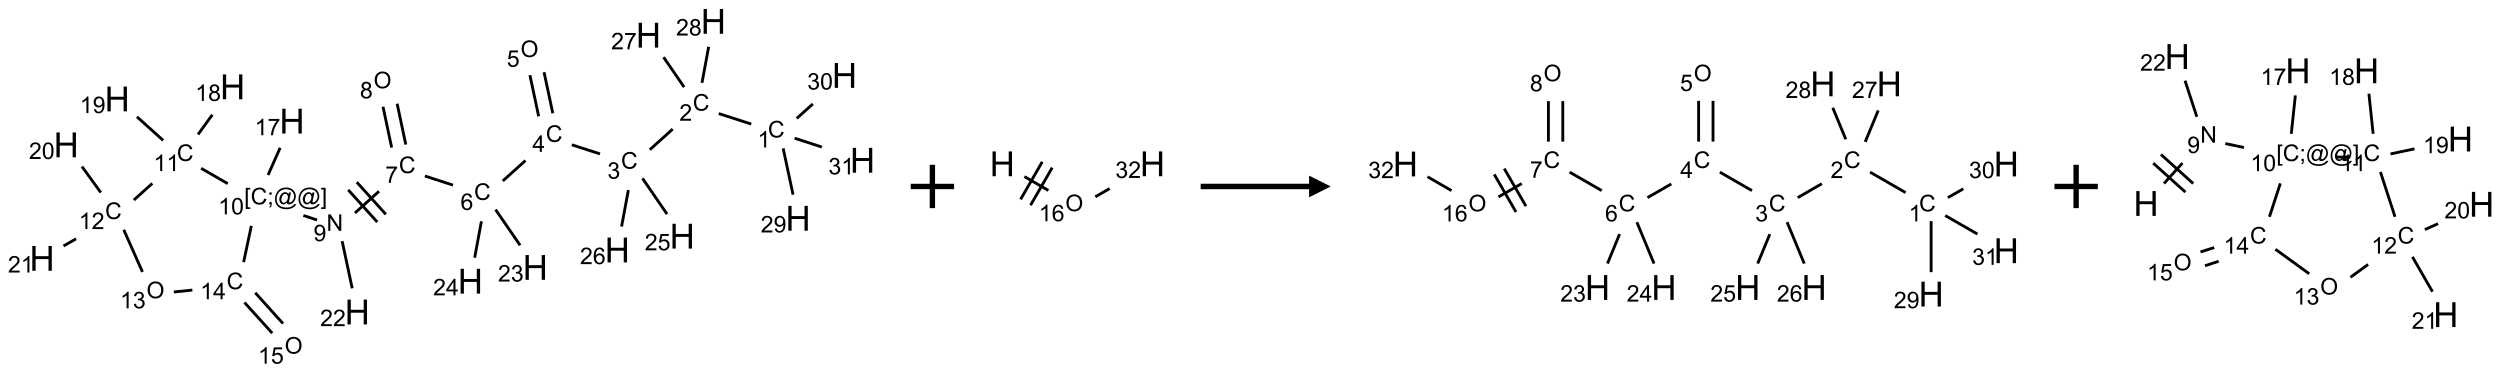 <?xml version="1.0" encoding="UTF-8"?>
<svg xmlns="http://www.w3.org/2000/svg" xmlns:xlink="http://www.w3.org/1999/xlink" width="1153" height="172" viewBox="0 0 1153 172">
<defs>
<g>
<g id="glyph-0-0">
<path d="M 1.332 0 L 1.332 -6.668 L 6.668 -6.668 L 6.668 0 Z M 1.5 -0.168 L 6.5 -0.168 L 6.5 -6.5 L 1.5 -6.5 Z M 1.5 -0.168 "/>
</g>
<g id="glyph-0-1">
<path d="M 6.27 -2.676 L 7.281 -2.422 C 7.07 -1.594 6.688 -0.961 6.137 -0.523 C 5.586 -0.086 4.914 0.129 4.121 0.129 C 3.297 0.129 2.629 -0.039 2.113 -0.371 C 1.598 -0.707 1.203 -1.191 0.934 -1.828 C 0.664 -2.465 0.531 -3.145 0.531 -3.875 C 0.531 -4.672 0.684 -5.363 0.988 -5.957 C 1.293 -6.547 1.723 -6.996 2.285 -7.305 C 2.844 -7.613 3.461 -7.766 4.137 -7.766 C 4.898 -7.766 5.543 -7.57 6.062 -7.184 C 6.582 -6.793 6.945 -6.246 7.152 -5.543 L 6.156 -5.309 C 5.98 -5.863 5.723 -6.266 5.387 -6.52 C 5.051 -6.773 4.625 -6.902 4.113 -6.902 C 3.527 -6.902 3.039 -6.762 2.645 -6.48 C 2.25 -6.199 1.973 -5.82 1.812 -5.348 C 1.652 -4.871 1.574 -4.383 1.574 -3.879 C 1.574 -3.23 1.668 -2.664 1.855 -2.18 C 2.047 -1.695 2.34 -1.332 2.738 -1.094 C 3.137 -0.855 3.57 -0.734 4.035 -0.734 C 4.602 -0.734 5.082 -0.898 5.473 -1.223 C 5.867 -1.551 6.133 -2.035 6.27 -2.676 Z M 6.27 -2.676 "/>
</g>
<g id="glyph-0-2">
<path d="M 3.973 0 L 3.035 0 L 3.035 -5.973 C 2.809 -5.758 2.516 -5.543 2.148 -5.328 C 1.781 -5.113 1.453 -4.953 1.16 -4.844 L 1.16 -5.75 C 1.684 -5.996 2.145 -6.297 2.535 -6.645 C 2.93 -6.996 3.207 -7.336 3.371 -7.668 L 3.973 -7.668 Z M 3.973 0 "/>
</g>
<g id="glyph-0-3">
<path d="M 5.371 -0.902 L 5.371 0 L 0.324 0 C 0.316 -0.227 0.352 -0.441 0.434 -0.652 C 0.562 -0.996 0.766 -1.332 1.051 -1.668 C 1.332 -2 1.742 -2.387 2.277 -2.824 C 3.105 -3.504 3.668 -4.043 3.957 -4.441 C 4.25 -4.84 4.395 -5.215 4.395 -5.566 C 4.395 -5.938 4.262 -6.254 3.996 -6.508 C 3.73 -6.762 3.387 -6.891 2.957 -6.891 C 2.508 -6.891 2.145 -6.754 1.875 -6.484 C 1.605 -6.215 1.469 -5.84 1.465 -5.359 L 0.5 -5.457 C 0.566 -6.176 0.812 -6.727 1.246 -7.102 C 1.676 -7.477 2.254 -7.668 2.98 -7.668 C 3.711 -7.668 4.293 -7.465 4.719 -7.059 C 5.145 -6.652 5.359 -6.148 5.359 -5.547 C 5.359 -5.242 5.297 -4.941 5.172 -4.645 C 5.047 -4.352 4.84 -4.039 4.551 -3.715 C 4.262 -3.387 3.777 -2.938 3.105 -2.371 C 2.543 -1.898 2.18 -1.578 2.02 -1.41 C 1.859 -1.242 1.73 -1.07 1.625 -0.902 Z M 5.371 -0.902 "/>
</g>
<g id="glyph-0-4">
<path d="M 0.449 -2.016 L 1.387 -2.141 C 1.492 -1.609 1.676 -1.227 1.934 -0.992 C 2.191 -0.758 2.508 -0.641 2.879 -0.641 C 3.32 -0.641 3.695 -0.793 3.996 -1.098 C 4.301 -1.402 4.453 -1.781 4.453 -2.234 C 4.453 -2.664 4.312 -3.02 4.031 -3.301 C 3.75 -3.578 3.391 -3.719 2.957 -3.719 C 2.781 -3.719 2.562 -3.684 2.297 -3.613 L 2.402 -4.438 C 2.465 -4.43 2.516 -4.426 2.551 -4.426 C 2.949 -4.426 3.312 -4.531 3.629 -4.738 C 3.949 -4.949 4.109 -5.27 4.109 -5.703 C 4.109 -6.047 3.992 -6.332 3.762 -6.559 C 3.527 -6.785 3.227 -6.895 2.859 -6.895 C 2.496 -6.895 2.191 -6.781 1.949 -6.551 C 1.707 -6.324 1.547 -5.98 1.48 -5.52 L 0.543 -5.688 C 0.656 -6.316 0.918 -6.805 1.324 -7.148 C 1.73 -7.492 2.234 -7.668 2.84 -7.668 C 3.254 -7.668 3.641 -7.578 3.988 -7.398 C 4.34 -7.219 4.609 -6.977 4.793 -6.668 C 4.98 -6.359 5.074 -6.031 5.074 -5.684 C 5.074 -5.352 4.984 -5.051 4.809 -4.781 C 4.629 -4.512 4.367 -4.297 4.02 -4.137 C 4.473 -4.031 4.824 -3.816 5.074 -3.488 C 5.324 -3.16 5.449 -2.75 5.449 -2.254 C 5.449 -1.59 5.203 -1.023 4.719 -0.559 C 4.234 -0.098 3.617 0.137 2.875 0.137 C 2.203 0.137 1.648 -0.062 1.207 -0.465 C 0.762 -0.863 0.512 -1.379 0.449 -2.016 Z M 0.449 -2.016 "/>
</g>
<g id="glyph-0-5">
<path d="M 3.449 0 L 3.449 -1.828 L 0.137 -1.828 L 0.137 -2.688 L 3.621 -7.637 L 4.387 -7.637 L 4.387 -2.688 L 5.418 -2.688 L 5.418 -1.828 L 4.387 -1.828 L 4.387 0 Z M 3.449 -2.688 L 3.449 -6.129 L 1.059 -2.688 Z M 3.449 -2.688 "/>
</g>
<g id="glyph-0-6">
<path d="M 0.516 -3.719 C 0.516 -4.984 0.855 -5.977 1.535 -6.695 C 2.215 -7.414 3.094 -7.77 4.172 -7.77 C 4.875 -7.77 5.512 -7.602 6.078 -7.266 C 6.645 -6.93 7.074 -6.461 7.371 -5.855 C 7.668 -5.254 7.816 -4.57 7.816 -3.809 C 7.816 -3.035 7.66 -2.34 7.348 -1.73 C 7.035 -1.117 6.594 -0.656 6.02 -0.34 C 5.449 -0.027 4.828 0.129 4.168 0.129 C 3.449 0.129 2.805 -0.043 2.238 -0.391 C 1.672 -0.738 1.246 -1.211 0.953 -1.812 C 0.66 -2.414 0.516 -3.047 0.516 -3.719 Z M 1.559 -3.703 C 1.559 -2.781 1.805 -2.059 2.301 -1.527 C 2.793 -1 3.414 -0.734 4.16 -0.734 C 4.922 -0.734 5.547 -1 6.039 -1.535 C 6.531 -2.07 6.777 -2.828 6.777 -3.812 C 6.777 -4.434 6.672 -4.977 6.461 -5.441 C 6.25 -5.902 5.945 -6.262 5.539 -6.52 C 5.133 -6.773 4.68 -6.902 4.176 -6.902 C 3.461 -6.902 2.848 -6.656 2.332 -6.164 C 1.816 -5.672 1.559 -4.852 1.559 -3.703 Z M 1.559 -3.703 "/>
</g>
<g id="glyph-0-7">
<path d="M 0.441 -2 L 1.426 -2.082 C 1.5 -1.605 1.668 -1.242 1.934 -1.004 C 2.199 -0.762 2.52 -0.641 2.895 -0.641 C 3.348 -0.641 3.73 -0.812 4.043 -1.152 C 4.355 -1.492 4.512 -1.941 4.512 -2.504 C 4.512 -3.039 4.359 -3.461 4.059 -3.77 C 3.758 -4.078 3.367 -4.234 2.879 -4.234 C 2.578 -4.234 2.305 -4.164 2.062 -4.027 C 1.82 -3.891 1.629 -3.715 1.488 -3.496 L 0.609 -3.609 L 1.348 -7.531 L 5.145 -7.531 L 5.145 -6.637 L 2.098 -6.637 L 1.688 -4.582 C 2.145 -4.902 2.625 -5.062 3.129 -5.062 C 3.797 -5.062 4.359 -4.832 4.816 -4.371 C 5.277 -3.91 5.504 -3.312 5.504 -2.59 C 5.504 -1.898 5.305 -1.301 4.902 -0.797 C 4.41 -0.18 3.742 0.129 2.895 0.129 C 2.199 0.129 1.633 -0.062 1.195 -0.453 C 0.758 -0.844 0.504 -1.359 0.441 -2 Z M 0.441 -2 "/>
</g>
<g id="glyph-0-8">
<path d="M 5.309 -5.766 L 4.375 -5.691 C 4.293 -6.059 4.172 -6.328 4.02 -6.496 C 3.766 -6.762 3.453 -6.895 3.082 -6.895 C 2.785 -6.895 2.523 -6.812 2.297 -6.645 C 2 -6.43 1.77 -6.117 1.598 -5.703 C 1.43 -5.289 1.34 -4.703 1.332 -3.938 C 1.559 -4.281 1.836 -4.535 2.16 -4.703 C 2.488 -4.871 2.828 -4.953 3.188 -4.953 C 3.812 -4.953 4.344 -4.723 4.785 -4.262 C 5.223 -3.801 5.441 -3.207 5.441 -2.48 C 5.441 -2 5.34 -1.555 5.133 -1.145 C 4.926 -0.73 4.641 -0.418 4.281 -0.199 C 3.922 0.02 3.512 0.129 3.051 0.129 C 2.27 0.129 1.633 -0.156 1.141 -0.73 C 0.648 -1.305 0.402 -2.254 0.402 -3.574 C 0.402 -5.051 0.672 -6.121 1.219 -6.793 C 1.695 -7.375 2.336 -7.668 3.141 -7.668 C 3.742 -7.668 4.234 -7.5 4.617 -7.16 C 5 -6.824 5.23 -6.359 5.309 -5.766 Z M 1.48 -2.473 C 1.48 -2.152 1.547 -1.844 1.684 -1.547 C 1.82 -1.25 2.016 -1.027 2.262 -0.871 C 2.508 -0.719 2.766 -0.641 3.035 -0.641 C 3.434 -0.641 3.773 -0.801 4.059 -1.121 C 4.344 -1.441 4.484 -1.875 4.484 -2.422 C 4.484 -2.949 4.344 -3.367 4.062 -3.668 C 3.781 -3.973 3.426 -4.125 3 -4.125 C 2.578 -4.125 2.219 -3.973 1.922 -3.668 C 1.625 -3.363 1.48 -2.969 1.48 -2.473 Z M 1.48 -2.473 "/>
</g>
<g id="glyph-0-9">
<path d="M 0.504 -6.637 L 0.504 -7.535 L 5.449 -7.535 L 5.449 -6.809 C 4.961 -6.289 4.48 -5.602 4.004 -4.746 C 3.527 -3.887 3.156 -3.004 2.895 -2.098 C 2.707 -1.461 2.59 -0.762 2.535 0 L 1.574 0 C 1.582 -0.602 1.703 -1.328 1.926 -2.176 C 2.152 -3.027 2.477 -3.848 2.898 -4.637 C 3.32 -5.426 3.77 -6.094 4.246 -6.637 Z M 0.504 -6.637 "/>
</g>
<g id="glyph-0-10">
<path d="M 1.887 -4.141 C 1.496 -4.281 1.207 -4.484 1.02 -4.75 C 0.832 -5.016 0.738 -5.328 0.738 -5.699 C 0.738 -6.254 0.938 -6.719 1.34 -7.098 C 1.738 -7.477 2.27 -7.668 2.934 -7.668 C 3.598 -7.668 4.137 -7.473 4.543 -7.086 C 4.949 -6.699 5.152 -6.227 5.152 -5.672 C 5.152 -5.316 5.059 -5.008 4.871 -4.746 C 4.688 -4.484 4.406 -4.281 4.027 -4.141 C 4.496 -3.988 4.852 -3.742 5.098 -3.402 C 5.34 -3.062 5.465 -2.656 5.465 -2.184 C 5.465 -1.531 5.234 -0.98 4.77 -0.535 C 4.309 -0.09 3.703 0.129 2.949 0.129 C 2.195 0.129 1.586 -0.094 1.125 -0.539 C 0.664 -0.984 0.434 -1.543 0.434 -2.207 C 0.434 -2.703 0.559 -3.121 0.809 -3.457 C 1.062 -3.793 1.422 -4.02 1.887 -4.141 Z M 1.699 -5.73 C 1.699 -5.367 1.812 -5.074 2.047 -4.844 C 2.281 -4.613 2.582 -4.5 2.953 -4.5 C 3.312 -4.5 3.609 -4.613 3.84 -4.84 C 4.07 -5.066 4.188 -5.348 4.188 -5.676 C 4.188 -6.02 4.07 -6.309 3.832 -6.543 C 3.594 -6.777 3.297 -6.895 2.941 -6.895 C 2.586 -6.895 2.289 -6.781 2.051 -6.551 C 1.816 -6.324 1.699 -6.047 1.699 -5.73 Z M 1.395 -2.203 C 1.395 -1.938 1.461 -1.676 1.586 -1.426 C 1.711 -1.176 1.902 -0.984 2.152 -0.848 C 2.402 -0.711 2.672 -0.641 2.957 -0.641 C 3.406 -0.641 3.777 -0.785 4.066 -1.074 C 4.359 -1.363 4.504 -1.727 4.504 -2.172 C 4.504 -2.625 4.355 -2.996 4.055 -3.293 C 3.754 -3.586 3.379 -3.734 2.926 -3.734 C 2.484 -3.734 2.121 -3.59 1.832 -3.297 C 1.543 -3.004 1.395 -2.641 1.395 -2.203 Z M 1.395 -2.203 "/>
</g>
<g id="glyph-0-11">
<path d="M 0.812 0 L 0.812 -7.637 L 1.848 -7.637 L 5.859 -1.641 L 5.859 -7.637 L 6.828 -7.637 L 6.828 0 L 5.793 0 L 1.781 -6 L 1.781 0 Z M 0.812 0 "/>
</g>
<g id="glyph-0-12">
<path d="M 0.582 -1.766 L 1.484 -1.848 C 1.562 -1.426 1.707 -1.117 1.922 -0.926 C 2.137 -0.734 2.414 -0.641 2.75 -0.641 C 3.039 -0.641 3.289 -0.707 3.508 -0.84 C 3.727 -0.973 3.902 -1.148 4.043 -1.367 C 4.18 -1.586 4.297 -1.887 4.391 -2.262 C 4.484 -2.637 4.531 -3.016 4.531 -3.406 C 4.531 -3.449 4.531 -3.512 4.527 -3.594 C 4.34 -3.297 4.082 -3.055 3.758 -2.867 C 3.434 -2.68 3.082 -2.59 2.703 -2.59 C 2.07 -2.59 1.535 -2.816 1.098 -3.277 C 0.66 -3.734 0.441 -4.34 0.441 -5.09 C 0.441 -5.863 0.672 -6.484 1.129 -6.957 C 1.586 -7.43 2.156 -7.668 2.844 -7.668 C 3.34 -7.668 3.793 -7.531 4.207 -7.266 C 4.617 -7 4.93 -6.617 5.145 -6.121 C 5.355 -5.629 5.465 -4.91 5.465 -3.973 C 5.465 -2.996 5.359 -2.223 5.145 -1.645 C 4.934 -1.066 4.617 -0.625 4.199 -0.324 C 3.781 -0.02 3.293 0.129 2.73 0.129 C 2.133 0.129 1.645 -0.035 1.266 -0.367 C 0.887 -0.699 0.66 -1.164 0.582 -1.766 Z M 4.422 -5.137 C 4.422 -5.676 4.277 -6.102 3.992 -6.418 C 3.707 -6.734 3.359 -6.891 2.957 -6.891 C 2.543 -6.891 2.18 -6.719 1.871 -6.379 C 1.562 -6.039 1.406 -5.598 1.406 -5.059 C 1.406 -4.57 1.555 -4.176 1.848 -3.871 C 2.141 -3.566 2.5 -3.418 2.934 -3.418 C 3.367 -3.418 3.723 -3.57 4.004 -3.871 C 4.281 -4.176 4.422 -4.598 4.422 -5.137 Z M 4.422 -5.137 "/>
</g>
<g id="glyph-0-13">
<path d="M 0.723 2.121 L 0.723 -7.637 L 2.793 -7.637 L 2.793 -6.859 L 1.66 -6.859 L 1.66 1.344 L 2.793 1.344 L 2.793 2.121 Z M 0.723 2.121 "/>
</g>
<g id="glyph-0-14">
<path d="M 0.949 -4.465 L 0.949 -5.531 L 2.016 -5.531 L 2.016 -4.465 Z M 0.949 0 L 0.949 -1.066 L 2.016 -1.066 L 2.016 0 C 2.016 0.391 1.945 0.711 1.809 0.949 C 1.668 1.191 1.449 1.379 1.145 1.512 L 0.887 1.109 C 1.082 1.023 1.23 0.895 1.324 0.727 C 1.418 0.559 1.469 0.316 1.48 0 Z M 0.949 0 "/>
</g>
<g id="glyph-0-15">
<path d="M 6.047 -0.848 C 5.82 -0.59 5.57 -0.379 5.289 -0.223 C 5.008 -0.062 4.73 0.016 4.449 0.016 C 4.141 0.016 3.84 -0.074 3.547 -0.254 C 3.254 -0.434 3.02 -0.715 2.836 -1.09 C 2.652 -1.465 2.562 -1.875 2.562 -2.324 C 2.562 -2.875 2.703 -3.43 2.988 -3.98 C 3.27 -4.535 3.621 -4.953 4.043 -5.23 C 4.461 -5.508 4.871 -5.645 5.266 -5.645 C 5.566 -5.645 5.855 -5.566 6.129 -5.41 C 6.402 -5.25 6.641 -5.012 6.84 -4.688 L 7.016 -5.496 L 7.949 -5.496 L 7.199 -2 C 7.094 -1.516 7.043 -1.246 7.043 -1.191 C 7.043 -1.098 7.078 -1.02 7.148 -0.949 C 7.219 -0.883 7.305 -0.848 7.406 -0.848 C 7.59 -0.848 7.832 -0.953 8.129 -1.168 C 8.527 -1.445 8.84 -1.816 9.07 -2.285 C 9.301 -2.75 9.418 -3.234 9.418 -3.73 C 9.418 -4.309 9.27 -4.852 8.973 -5.355 C 8.676 -5.859 8.23 -6.262 7.645 -6.562 C 7.055 -6.863 6.406 -7.016 5.691 -7.016 C 4.879 -7.016 4.137 -6.824 3.465 -6.445 C 2.793 -6.066 2.273 -5.52 1.902 -4.809 C 1.535 -4.098 1.348 -3.34 1.348 -2.527 C 1.348 -1.676 1.535 -0.941 1.902 -0.328 C 2.273 0.285 2.809 0.742 3.508 1.035 C 4.207 1.328 4.984 1.473 5.832 1.473 C 6.742 1.473 7.504 1.32 8.121 1.016 C 8.734 0.711 9.195 0.34 9.5 -0.098 L 10.441 -0.098 C 10.266 0.266 9.961 0.637 9.531 1.016 C 9.102 1.395 8.59 1.695 7.996 1.914 C 7.402 2.133 6.688 2.246 5.848 2.246 C 5.078 2.246 4.367 2.145 3.715 1.949 C 3.066 1.75 2.512 1.453 2.051 1.055 C 1.594 0.656 1.25 0.199 1.016 -0.316 C 0.723 -0.973 0.578 -1.684 0.578 -2.441 C 0.578 -3.289 0.75 -4.098 1.098 -4.863 C 1.523 -5.805 2.125 -6.527 2.902 -7.027 C 3.684 -7.527 4.629 -7.777 5.738 -7.777 C 6.602 -7.777 7.375 -7.602 8.059 -7.246 C 8.746 -6.895 9.285 -6.371 9.684 -5.672 C 10.02 -5.07 10.188 -4.418 10.188 -3.715 C 10.188 -2.707 9.832 -1.812 9.125 -1.031 C 8.492 -0.328 7.801 0.02 7.051 0.02 C 6.812 0.02 6.617 -0.016 6.473 -0.09 C 6.324 -0.16 6.215 -0.266 6.145 -0.402 C 6.102 -0.488 6.066 -0.637 6.047 -0.848 Z M 3.527 -2.262 C 3.527 -1.785 3.641 -1.414 3.863 -1.152 C 4.09 -0.887 4.348 -0.754 4.641 -0.754 C 4.836 -0.754 5.039 -0.812 5.254 -0.93 C 5.469 -1.047 5.676 -1.219 5.871 -1.449 C 6.066 -1.676 6.23 -1.969 6.355 -2.32 C 6.48 -2.672 6.543 -3.027 6.543 -3.379 C 6.543 -3.852 6.426 -4.219 6.191 -4.48 C 5.957 -4.738 5.672 -4.871 5.332 -4.871 C 5.109 -4.871 4.902 -4.812 4.707 -4.699 C 4.512 -4.586 4.32 -4.406 4.137 -4.156 C 3.953 -3.906 3.805 -3.602 3.691 -3.246 C 3.582 -2.887 3.527 -2.559 3.527 -2.262 Z M 3.527 -2.262 "/>
</g>
<g id="glyph-0-16">
<path d="M 2.27 2.121 L 0.203 2.121 L 0.203 1.344 L 1.332 1.344 L 1.332 -6.859 L 0.203 -6.859 L 0.203 -7.637 L 2.27 -7.637 Z M 2.27 2.121 "/>
</g>
<g id="glyph-0-17">
<path d="M 0.441 -3.766 C 0.441 -4.668 0.535 -5.395 0.723 -5.945 C 0.906 -6.496 1.184 -6.922 1.551 -7.219 C 1.918 -7.516 2.375 -7.668 2.934 -7.668 C 3.344 -7.668 3.703 -7.586 4.012 -7.418 C 4.32 -7.254 4.574 -7.016 4.777 -6.707 C 4.977 -6.395 5.137 -6.016 5.25 -5.57 C 5.363 -5.125 5.422 -4.523 5.422 -3.766 C 5.422 -2.871 5.328 -2.148 5.145 -1.598 C 4.961 -1.047 4.688 -0.621 4.32 -0.32 C 3.953 -0.02 3.492 0.129 2.934 0.129 C 2.195 0.129 1.617 -0.133 1.199 -0.66 C 0.695 -1.297 0.441 -2.332 0.441 -3.766 Z M 1.406 -3.766 C 1.406 -2.512 1.555 -1.68 1.848 -1.262 C 2.141 -0.848 2.5 -0.641 2.934 -0.641 C 3.363 -0.641 3.727 -0.848 4.02 -1.266 C 4.312 -1.684 4.457 -2.516 4.457 -3.766 C 4.457 -5.023 4.312 -5.859 4.02 -6.27 C 3.727 -6.684 3.359 -6.891 2.922 -6.891 C 2.492 -6.891 2.148 -6.707 1.891 -6.344 C 1.566 -5.879 1.406 -5.02 1.406 -3.766 Z M 1.406 -3.766 "/>
</g>
<g id="glyph-1-0">
<path d="M 2 0 L 2 -10 L 10 -10 L 10 0 Z M 2.25 -0.25 L 9.75 -0.25 L 9.75 -9.75 L 2.25 -9.75 Z M 2.25 -0.25 "/>
</g>
<g id="glyph-1-1">
<path d="M 1.281 0 L 1.281 -11.453 L 2.797 -11.453 L 2.797 -6.75 L 8.75 -6.75 L 8.75 -11.453 L 10.266 -11.453 L 10.266 0 L 8.75 0 L 8.75 -5.398 L 2.797 -5.398 L 2.797 0 Z M 1.281 0 "/>
</g>
</g>
</defs>
<path fill="none" stroke-width="0.033" stroke-linecap="butt" stroke-linejoin="miter" stroke="rgb(0%, 0%, 0%)" stroke-opacity="1" stroke-miterlimit="10" d="M 8.177 1.184 L 7.802 1.063 " transform="matrix(40, 0, 0, 40, 19.397, 9.861)"/>
<path fill="none" stroke-width="0.033" stroke-linecap="butt" stroke-linejoin="miter" stroke="rgb(0%, 0%, 0%)" stroke-opacity="1" stroke-miterlimit="10" d="M 7.271 1.242 L 7.007 1.48 " transform="matrix(40, 0, 0, 40, 19.397, 9.861)"/>
<path fill="none" stroke-width="0.033" stroke-linecap="butt" stroke-linejoin="miter" stroke="rgb(0%, 0%, 0%)" stroke-opacity="1" stroke-miterlimit="10" d="M 6.433 1.528 L 6.108 1.423 " transform="matrix(40, 0, 0, 40, 19.397, 9.861)"/>
<path fill="none" stroke-width="0.033" stroke-linecap="butt" stroke-linejoin="miter" stroke="rgb(0%, 0%, 0%)" stroke-opacity="1" stroke-miterlimit="10" d="M 5.889 1.06 L 5.788 0.586 " transform="matrix(40, 0, 0, 40, 19.397, 9.861)"/>
<path fill="none" stroke-width="0.033" stroke-linecap="butt" stroke-linejoin="miter" stroke="rgb(0%, 0%, 0%)" stroke-opacity="1" stroke-miterlimit="10" d="M 5.726 1.095 L 5.625 0.62 " transform="matrix(40, 0, 0, 40, 19.397, 9.861)"/>
<path fill="none" stroke-width="0.033" stroke-linecap="butt" stroke-linejoin="miter" stroke="rgb(0%, 0%, 0%)" stroke-opacity="1" stroke-miterlimit="10" d="M 5.574 1.604 L 5.312 1.84 " transform="matrix(40, 0, 0, 40, 19.397, 9.861)"/>
<path fill="none" stroke-width="0.033" stroke-linecap="butt" stroke-linejoin="miter" stroke="rgb(0%, 0%, 0%)" stroke-opacity="1" stroke-miterlimit="10" d="M 4.738 1.888 L 4.414 1.783 " transform="matrix(40, 0, 0, 40, 19.397, 9.861)"/>
<path fill="none" stroke-width="0.033" stroke-linecap="butt" stroke-linejoin="miter" stroke="rgb(0%, 0%, 0%)" stroke-opacity="1" stroke-miterlimit="10" d="M 4.194 1.42 L 4.094 0.949 " transform="matrix(40, 0, 0, 40, 19.397, 9.861)"/>
<path fill="none" stroke-width="0.033" stroke-linecap="butt" stroke-linejoin="miter" stroke="rgb(0%, 0%, 0%)" stroke-opacity="1" stroke-miterlimit="10" d="M 4.031 1.455 L 3.931 0.984 " transform="matrix(40, 0, 0, 40, 19.397, 9.861)"/>
<path fill="none" stroke-width="0.033" stroke-linecap="butt" stroke-linejoin="miter" stroke="rgb(0%, 0%, 0%)" stroke-opacity="1" stroke-miterlimit="10" d="M 3.885 1.959 L 3.608 2.209 " transform="matrix(40, 0, 0, 40, 19.397, 9.861)"/>
<path fill="none" stroke-width="0.033" stroke-linecap="butt" stroke-linejoin="miter" stroke="rgb(0%, 0%, 0%)" stroke-opacity="1" stroke-miterlimit="10" d="M 3.53 1.943 L 3.865 2.314 " transform="matrix(40, 0, 0, 40, 19.397, 9.861)"/>
<path fill="none" stroke-width="0.033" stroke-linecap="butt" stroke-linejoin="miter" stroke="rgb(0%, 0%, 0%)" stroke-opacity="1" stroke-miterlimit="10" d="M 3.629 1.854 L 3.964 2.225 " transform="matrix(40, 0, 0, 40, 19.397, 9.861)"/>
<path fill="none" stroke-width="0.033" stroke-linecap="butt" stroke-linejoin="miter" stroke="rgb(0%, 0%, 0%)" stroke-opacity="1" stroke-miterlimit="10" d="M 3.171 2.29 L 3.013 2.238 " transform="matrix(40, 0, 0, 40, 19.397, 9.861)"/>
<path fill="none" stroke-width="0.033" stroke-linecap="butt" stroke-linejoin="miter" stroke="rgb(0%, 0%, 0%)" stroke-opacity="1" stroke-miterlimit="10" d="M 2.606 1.771 L 2.745 1.458 " transform="matrix(40, 0, 0, 40, 19.397, 9.861)"/>
<path fill="none" stroke-width="0.033" stroke-linecap="butt" stroke-linejoin="miter" stroke="rgb(0%, 0%, 0%)" stroke-opacity="1" stroke-miterlimit="10" d="M 2.141 1.871 L 1.834 1.694 " transform="matrix(40, 0, 0, 40, 19.397, 9.861)"/>
<path fill="none" stroke-width="0.033" stroke-linecap="butt" stroke-linejoin="miter" stroke="rgb(0%, 0%, 0%)" stroke-opacity="1" stroke-miterlimit="10" d="M 1.798 1.304 L 1.963 1.077 " transform="matrix(40, 0, 0, 40, 19.397, 9.861)"/>
<path fill="none" stroke-width="0.033" stroke-linecap="butt" stroke-linejoin="miter" stroke="rgb(0%, 0%, 0%)" stroke-opacity="1" stroke-miterlimit="10" d="M 1.396 1.372 L 1.094 1.1 " transform="matrix(40, 0, 0, 40, 19.397, 9.861)"/>
<path fill="none" stroke-width="0.033" stroke-linecap="butt" stroke-linejoin="miter" stroke="rgb(0%, 0%, 0%)" stroke-opacity="1" stroke-miterlimit="10" d="M 1.271 1.868 L 1.058 2.06 " transform="matrix(40, 0, 0, 40, 19.397, 9.861)"/>
<path fill="none" stroke-width="0.033" stroke-linecap="butt" stroke-linejoin="miter" stroke="rgb(0%, 0%, 0%)" stroke-opacity="1" stroke-miterlimit="10" d="M 0.677 1.973 L 0.46 1.674 " transform="matrix(40, 0, 0, 40, 19.397, 9.861)"/>
<path fill="none" stroke-width="0.033" stroke-linecap="butt" stroke-linejoin="miter" stroke="rgb(0%, 0%, 0%)" stroke-opacity="1" stroke-miterlimit="10" d="M 0.392 2.507 L 0.247 2.59 " transform="matrix(40, 0, 0, 40, 19.397, 9.861)"/>
<path fill="none" stroke-width="0.033" stroke-linecap="butt" stroke-linejoin="miter" stroke="rgb(0%, 0%, 0%)" stroke-opacity="1" stroke-miterlimit="10" d="M 0.942 2.403 L 1.158 2.889 " transform="matrix(40, 0, 0, 40, 19.397, 9.861)"/>
<path fill="none" stroke-width="0.033" stroke-linecap="butt" stroke-linejoin="miter" stroke="rgb(0%, 0%, 0%)" stroke-opacity="1" stroke-miterlimit="10" d="M 1.519 3.12 L 1.733 3.098 " transform="matrix(40, 0, 0, 40, 19.397, 9.861)"/>
<path fill="none" stroke-width="0.033" stroke-linecap="butt" stroke-linejoin="miter" stroke="rgb(0%, 0%, 0%)" stroke-opacity="1" stroke-miterlimit="10" d="M 2.324 2.776 L 2.413 2.358 " transform="matrix(40, 0, 0, 40, 19.397, 9.861)"/>
<path fill="none" stroke-width="0.033" stroke-linecap="butt" stroke-linejoin="miter" stroke="rgb(0%, 0%, 0%)" stroke-opacity="1" stroke-miterlimit="10" d="M 2.334 3.241 L 2.654 3.595 " transform="matrix(40, 0, 0, 40, 19.397, 9.861)"/>
<path fill="none" stroke-width="0.033" stroke-linecap="butt" stroke-linejoin="miter" stroke="rgb(0%, 0%, 0%)" stroke-opacity="1" stroke-miterlimit="10" d="M 2.458 3.129 L 2.778 3.484 " transform="matrix(40, 0, 0, 40, 19.397, 9.861)"/>
<path fill="none" stroke-width="0.033" stroke-linecap="butt" stroke-linejoin="miter" stroke="rgb(0%, 0%, 0%)" stroke-opacity="1" stroke-miterlimit="10" d="M 3.46 2.534 L 3.576 3.078 " transform="matrix(40, 0, 0, 40, 19.397, 9.861)"/>
<path fill="none" stroke-width="0.033" stroke-linecap="butt" stroke-linejoin="miter" stroke="rgb(0%, 0%, 0%)" stroke-opacity="1" stroke-miterlimit="10" d="M 5.229 2.17 L 5.512 2.582 " transform="matrix(40, 0, 0, 40, 19.397, 9.861)"/>
<path fill="none" stroke-width="0.033" stroke-linecap="butt" stroke-linejoin="miter" stroke="rgb(0%, 0%, 0%)" stroke-opacity="1" stroke-miterlimit="10" d="M 5.066 2.305 L 4.988 2.725 " transform="matrix(40, 0, 0, 40, 19.397, 9.861)"/>
<path fill="none" stroke-width="0.033" stroke-linecap="butt" stroke-linejoin="miter" stroke="rgb(0%, 0%, 0%)" stroke-opacity="1" stroke-miterlimit="10" d="M 6.923 1.81 L 7.206 2.222 " transform="matrix(40, 0, 0, 40, 19.397, 9.861)"/>
<path fill="none" stroke-width="0.033" stroke-linecap="butt" stroke-linejoin="miter" stroke="rgb(0%, 0%, 0%)" stroke-opacity="1" stroke-miterlimit="10" d="M 6.76 1.945 L 6.682 2.365 " transform="matrix(40, 0, 0, 40, 19.397, 9.861)"/>
<path fill="none" stroke-width="0.033" stroke-linecap="butt" stroke-linejoin="miter" stroke="rgb(0%, 0%, 0%)" stroke-opacity="1" stroke-miterlimit="10" d="M 7.403 0.758 L 7.166 0.413 " transform="matrix(40, 0, 0, 40, 19.397, 9.861)"/>
<path fill="none" stroke-width="0.033" stroke-linecap="butt" stroke-linejoin="miter" stroke="rgb(0%, 0%, 0%)" stroke-opacity="1" stroke-miterlimit="10" d="M 7.609 0.708 L 7.686 0.293 " transform="matrix(40, 0, 0, 40, 19.397, 9.861)"/>
<path fill="none" stroke-width="0.033" stroke-linecap="butt" stroke-linejoin="miter" stroke="rgb(0%, 0%, 0%)" stroke-opacity="1" stroke-miterlimit="10" d="M 8.545 1.464 L 8.659 1.998 " transform="matrix(40, 0, 0, 40, 19.397, 9.861)"/>
<path fill="none" stroke-width="0.033" stroke-linecap="butt" stroke-linejoin="miter" stroke="rgb(0%, 0%, 0%)" stroke-opacity="1" stroke-miterlimit="10" d="M 8.701 1.119 L 8.887 0.952 " transform="matrix(40, 0, 0, 40, 19.397, 9.861)"/>
<path fill="none" stroke-width="0.033" stroke-linecap="butt" stroke-linejoin="miter" stroke="rgb(0%, 0%, 0%)" stroke-opacity="1" stroke-miterlimit="10" d="M 8.677 1.347 L 8.991 1.449 " transform="matrix(40, 0, 0, 40, 19.397, 9.861)"/>
<g fill="rgb(0%, 0%, 0%)" fill-opacity="1">
<use xlink:href="#glyph-0-1" x="354.156" y="63.398"/>
</g>
<g fill="rgb(0%, 0%, 0%)" fill-opacity="1">
<use xlink:href="#glyph-0-2" x="349.379" y="68.031"/>
</g>
<g fill="rgb(0%, 0%, 0%)" fill-opacity="1">
<use xlink:href="#glyph-0-1" x="319.492" y="51.035"/>
</g>
<g fill="rgb(0%, 0%, 0%)" fill-opacity="1">
<use xlink:href="#glyph-0-3" x="313.32" y="55.672"/>
</g>
<g fill="rgb(0%, 0%, 0%)" fill-opacity="1">
<use xlink:href="#glyph-0-1" x="286.391" y="77.801"/>
</g>
<g fill="rgb(0%, 0%, 0%)" fill-opacity="1">
<use xlink:href="#glyph-0-4" x="280.141" y="82.438"/>
</g>
<g fill="rgb(0%, 0%, 0%)" fill-opacity="1">
<use xlink:href="#glyph-0-1" x="251.723" y="65.441"/>
</g>
<g fill="rgb(0%, 0%, 0%)" fill-opacity="1">
<use xlink:href="#glyph-0-5" x="245.504" y="70.047"/>
</g>
<g fill="rgb(0%, 0%, 0%)" fill-opacity="1">
<use xlink:href="#glyph-0-6" x="240.047" y="26.32"/>
</g>
<g fill="rgb(0%, 0%, 0%)" fill-opacity="1">
<use xlink:href="#glyph-0-7" x="233.723" y="30.816"/>
</g>
<g fill="rgb(0%, 0%, 0%)" fill-opacity="1">
<use xlink:href="#glyph-0-1" x="218.621" y="92.207"/>
</g>
<g fill="rgb(0%, 0%, 0%)" fill-opacity="1">
<use xlink:href="#glyph-0-8" x="212.375" y="96.844"/>
</g>
<g fill="rgb(0%, 0%, 0%)" fill-opacity="1">
<use xlink:href="#glyph-0-1" x="183.953" y="79.844"/>
</g>
<g fill="rgb(0%, 0%, 0%)" fill-opacity="1">
<use xlink:href="#glyph-0-9" x="177.703" y="84.352"/>
</g>
<g fill="rgb(0%, 0%, 0%)" fill-opacity="1">
<use xlink:href="#glyph-0-6" x="172.277" y="40.723"/>
</g>
<g fill="rgb(0%, 0%, 0%)" fill-opacity="1">
<use xlink:href="#glyph-0-10" x="165.996" y="45.355"/>
</g>
<g fill="rgb(0%, 0%, 0%)" fill-opacity="1">
<use xlink:href="#glyph-0-11" x="150.574" y="106.477"/>
</g>
<g fill="rgb(0%, 0%, 0%)" fill-opacity="1">
<use xlink:href="#glyph-0-12" x="144.586" y="111.246"/>
</g>
<g fill="rgb(0%, 0%, 0%)" fill-opacity="1">
<use xlink:href="#glyph-0-13" x="112.617" y="94.258"/>
<use xlink:href="#glyph-0-1" x="115.581" y="94.258"/>
<use xlink:href="#glyph-0-14" x="123.284" y="94.258"/>
<use xlink:href="#glyph-0-15" x="126.247" y="94.258"/>
<use xlink:href="#glyph-0-15" x="137.076" y="94.258"/>
<use xlink:href="#glyph-0-16" x="147.904" y="94.258"/>
</g>
<g fill="rgb(0%, 0%, 0%)" fill-opacity="1">
<use xlink:href="#glyph-0-2" x="100.652" y="98.887"/>
<use xlink:href="#glyph-0-17" x="106.585" y="98.887"/>
</g>
<g fill="rgb(0%, 0%, 0%)" fill-opacity="1">
<use xlink:href="#glyph-1-1" x="128.902" y="61.59"/>
</g>
<g fill="rgb(0%, 0%, 0%)" fill-opacity="1">
<use xlink:href="#glyph-0-2" x="117.465" y="62.383"/>
<use xlink:href="#glyph-0-9" x="123.397" y="62.383"/>
</g>
<g fill="rgb(0%, 0%, 0%)" fill-opacity="1">
<use xlink:href="#glyph-0-1" x="81.547" y="74.25"/>
</g>
<g fill="rgb(0%, 0%, 0%)" fill-opacity="1">
<use xlink:href="#glyph-0-2" x="70.836" y="78.887"/>
<use xlink:href="#glyph-0-2" x="76.768" y="78.887"/>
</g>
<g fill="rgb(0%, 0%, 0%)" fill-opacity="1">
<use xlink:href="#glyph-1-1" x="101.504" y="45.773"/>
</g>
<g fill="rgb(0%, 0%, 0%)" fill-opacity="1">
<use xlink:href="#glyph-0-2" x="90.051" y="46.562"/>
<use xlink:href="#glyph-0-10" x="95.983" y="46.562"/>
</g>
<g fill="rgb(0%, 0%, 0%)" fill-opacity="1">
<use xlink:href="#glyph-1-1" x="48.266" y="51.367"/>
</g>
<g fill="rgb(0%, 0%, 0%)" fill-opacity="1">
<use xlink:href="#glyph-0-2" x="36.816" y="52.16"/>
<use xlink:href="#glyph-0-12" x="42.749" y="52.16"/>
</g>
<g fill="rgb(0%, 0%, 0%)" fill-opacity="1">
<use xlink:href="#glyph-0-1" x="48.445" y="101.016"/>
</g>
<g fill="rgb(0%, 0%, 0%)" fill-opacity="1">
<use xlink:href="#glyph-0-2" x="36.34" y="105.652"/>
<use xlink:href="#glyph-0-3" x="42.272" y="105.652"/>
</g>
<g fill="rgb(0%, 0%, 0%)" fill-opacity="1">
<use xlink:href="#glyph-1-1" x="24.754" y="72.539"/>
</g>
<g fill="rgb(0%, 0%, 0%)" fill-opacity="1">
<use xlink:href="#glyph-0-3" x="13.348" y="73.328"/>
<use xlink:href="#glyph-0-17" x="19.28" y="73.328"/>
</g>
<g fill="rgb(0%, 0%, 0%)" fill-opacity="1">
<use xlink:href="#glyph-1-1" x="13.625" y="124.898"/>
</g>
<g fill="rgb(0%, 0%, 0%)" fill-opacity="1">
<use xlink:href="#glyph-0-3" x="3.664" y="125.691"/>
<use xlink:href="#glyph-0-2" x="9.596" y="125.691"/>
</g>
<g fill="rgb(0%, 0%, 0%)" fill-opacity="1">
<use xlink:href="#glyph-0-6" x="67.555" y="137.562"/>
</g>
<g fill="rgb(0%, 0%, 0%)" fill-opacity="1">
<use xlink:href="#glyph-0-2" x="55.352" y="142.191"/>
<use xlink:href="#glyph-0-4" x="61.284" y="142.191"/>
</g>
<g fill="rgb(0%, 0%, 0%)" fill-opacity="1">
<use xlink:href="#glyph-0-1" x="104.496" y="133.375"/>
</g>
<g fill="rgb(0%, 0%, 0%)" fill-opacity="1">
<use xlink:href="#glyph-0-2" x="92.34" y="138.012"/>
<use xlink:href="#glyph-0-5" x="98.272" y="138.012"/>
</g>
<g fill="rgb(0%, 0%, 0%)" fill-opacity="1">
<use xlink:href="#glyph-0-6" x="131.277" y="163.105"/>
</g>
<g fill="rgb(0%, 0%, 0%)" fill-opacity="1">
<use xlink:href="#glyph-0-2" x="119.02" y="167.738"/>
<use xlink:href="#glyph-0-7" x="124.952" y="167.738"/>
</g>
<g fill="rgb(0%, 0%, 0%)" fill-opacity="1">
<use xlink:href="#glyph-1-1" x="158.992" y="149.621"/>
</g>
<g fill="rgb(0%, 0%, 0%)" fill-opacity="1">
<use xlink:href="#glyph-0-3" x="147.637" y="150.41"/>
<use xlink:href="#glyph-0-3" x="153.569" y="150.41"/>
</g>
<g fill="rgb(0%, 0%, 0%)" fill-opacity="1">
<use xlink:href="#glyph-1-1" x="241.098" y="129.055"/>
</g>
<g fill="rgb(0%, 0%, 0%)" fill-opacity="1">
<use xlink:href="#glyph-0-3" x="229.668" y="129.848"/>
<use xlink:href="#glyph-0-4" x="235.6" y="129.848"/>
</g>
<g fill="rgb(0%, 0%, 0%)" fill-opacity="1">
<use xlink:href="#glyph-1-1" x="211.152" y="135.418"/>
</g>
<g fill="rgb(0%, 0%, 0%)" fill-opacity="1">
<use xlink:href="#glyph-0-3" x="199.75" y="136.211"/>
<use xlink:href="#glyph-0-5" x="205.682" y="136.211"/>
</g>
<g fill="rgb(0%, 0%, 0%)" fill-opacity="1">
<use xlink:href="#glyph-1-1" x="308.867" y="114.648"/>
</g>
<g fill="rgb(0%, 0%, 0%)" fill-opacity="1">
<use xlink:href="#glyph-0-3" x="297.375" y="115.441"/>
<use xlink:href="#glyph-0-7" x="303.307" y="115.441"/>
</g>
<g fill="rgb(0%, 0%, 0%)" fill-opacity="1">
<use xlink:href="#glyph-1-1" x="278.922" y="121.016"/>
</g>
<g fill="rgb(0%, 0%, 0%)" fill-opacity="1">
<use xlink:href="#glyph-0-3" x="267.492" y="121.809"/>
<use xlink:href="#glyph-0-8" x="273.424" y="121.809"/>
</g>
<g fill="rgb(0%, 0%, 0%)" fill-opacity="1">
<use xlink:href="#glyph-1-1" x="293.281" y="21.953"/>
</g>
<g fill="rgb(0%, 0%, 0%)" fill-opacity="1">
<use xlink:href="#glyph-0-3" x="281.848" y="22.746"/>
<use xlink:href="#glyph-0-9" x="287.78" y="22.746"/>
</g>
<g fill="rgb(0%, 0%, 0%)" fill-opacity="1">
<use xlink:href="#glyph-1-1" x="323.227" y="15.59"/>
</g>
<g fill="rgb(0%, 0%, 0%)" fill-opacity="1">
<use xlink:href="#glyph-0-3" x="311.777" y="16.383"/>
<use xlink:href="#glyph-0-10" x="317.71" y="16.383"/>
</g>
<g fill="rgb(0%, 0%, 0%)" fill-opacity="1">
<use xlink:href="#glyph-1-1" x="362.293" y="106.406"/>
</g>
<g fill="rgb(0%, 0%, 0%)" fill-opacity="1">
<use xlink:href="#glyph-0-3" x="350.848" y="107.199"/>
<use xlink:href="#glyph-0-12" x="356.78" y="107.199"/>
</g>
<g fill="rgb(0%, 0%, 0%)" fill-opacity="1">
<use xlink:href="#glyph-1-1" x="383.703" y="40.516"/>
</g>
<g fill="rgb(0%, 0%, 0%)" fill-opacity="1">
<use xlink:href="#glyph-0-4" x="372.297" y="41.309"/>
<use xlink:href="#glyph-0-17" x="378.229" y="41.309"/>
</g>
<g fill="rgb(0%, 0%, 0%)" fill-opacity="1">
<use xlink:href="#glyph-1-1" x="392.02" y="79.641"/>
</g>
<g fill="rgb(0%, 0%, 0%)" fill-opacity="1">
<use xlink:href="#glyph-0-4" x="382.062" y="80.434"/>
<use xlink:href="#glyph-0-2" x="387.995" y="80.434"/>
</g>
<path fill="none" stroke-width="0.062" stroke-linecap="butt" stroke-linejoin="miter" stroke="rgb(0%, 0%, 0%)" stroke-opacity="1" stroke-miterlimit="10" d="M -0 0 L 0.5 0 M 0.25 -0.25 L 0.25 0.25 " transform="matrix(40, 0, 0, 40, 420.018, 86)"/>
<path fill="none" stroke-width="0.033" stroke-linecap="butt" stroke-linejoin="miter" stroke="rgb(0%, 0%, 0%)" stroke-opacity="1" stroke-miterlimit="10" d="M 0.255 0.147 L 0.532 0.307 " transform="matrix(40, 0, 0, 40, 462.244, 75.559)"/>
<path fill="none" stroke-width="0.033" stroke-linecap="butt" stroke-linejoin="miter" stroke="rgb(0%, 0%, 0%)" stroke-opacity="1" stroke-miterlimit="10" d="M 0.326 0.477 L 0.576 0.044 " transform="matrix(40, 0, 0, 40, 462.244, 75.559)"/>
<path fill="none" stroke-width="0.033" stroke-linecap="butt" stroke-linejoin="miter" stroke="rgb(0%, 0%, 0%)" stroke-opacity="1" stroke-miterlimit="10" d="M 0.211 0.41 L 0.461 -0.023 " transform="matrix(40, 0, 0, 40, 462.244, 75.559)"/>
<path fill="none" stroke-width="0.033" stroke-linecap="butt" stroke-linejoin="miter" stroke="rgb(0%, 0%, 0%)" stroke-opacity="1" stroke-miterlimit="10" d="M 1.073 0.38 L 1.238 0.285 " transform="matrix(40, 0, 0, 40, 462.244, 75.559)"/>
<g fill="rgb(0%, 0%, 0%)" fill-opacity="1">
<use xlink:href="#glyph-1-1" x="456.473" y="81.285"/>
</g>
<g fill="rgb(0%, 0%, 0%)" fill-opacity="1">
<use xlink:href="#glyph-0-6" x="491.309" y="97.406"/>
</g>
<g fill="rgb(0%, 0%, 0%)" fill-opacity="1">
<use xlink:href="#glyph-0-2" x="479.113" y="102.039"/>
<use xlink:href="#glyph-0-8" x="485.046" y="102.039"/>
</g>
<g fill="rgb(0%, 0%, 0%)" fill-opacity="1">
<use xlink:href="#glyph-1-1" x="525.754" y="81.285"/>
</g>
<g fill="rgb(0%, 0%, 0%)" fill-opacity="1">
<use xlink:href="#glyph-0-4" x="514.398" y="82.078"/>
<use xlink:href="#glyph-0-3" x="520.331" y="82.078"/>
</g>
<path fill-rule="nonzero" fill="rgb(0%, 0%, 0%)" fill-opacity="1" d="M 553.75 87.25 L 603.75 87.25 L 603.75 91 L 613.75 86 L 603.75 81 L 603.75 84.75 L 553.75 84.75 "/>
<path fill="none" stroke-width="0.033" stroke-linecap="butt" stroke-linejoin="miter" stroke="rgb(0%, 0%, 0%)" stroke-opacity="1" stroke-miterlimit="10" d="M 5.768 1.33 L 5.358 1.094 " transform="matrix(40, 0, 0, 40, 648.162, 35.637)"/>
<path fill="none" stroke-width="0.033" stroke-linecap="butt" stroke-linejoin="miter" stroke="rgb(0%, 0%, 0%)" stroke-opacity="1" stroke-miterlimit="10" d="M 4.802 1.227 L 4.523 1.388 " transform="matrix(40, 0, 0, 40, 648.162, 35.637)"/>
<path fill="none" stroke-width="0.033" stroke-linecap="butt" stroke-linejoin="miter" stroke="rgb(0%, 0%, 0%)" stroke-opacity="1" stroke-miterlimit="10" d="M 3.996 1.307 L 3.626 1.094 " transform="matrix(40, 0, 0, 40, 648.162, 35.637)"/>
<path fill="none" stroke-width="0.033" stroke-linecap="butt" stroke-linejoin="miter" stroke="rgb(0%, 0%, 0%)" stroke-opacity="1" stroke-miterlimit="10" d="M 3.547 0.742 L 3.547 0.272 " transform="matrix(40, 0, 0, 40, 648.162, 35.637)"/>
<path fill="none" stroke-width="0.033" stroke-linecap="butt" stroke-linejoin="miter" stroke="rgb(0%, 0%, 0%)" stroke-opacity="1" stroke-miterlimit="10" d="M 3.381 0.742 L 3.381 0.272 " transform="matrix(40, 0, 0, 40, 648.162, 35.637)"/>
<path fill="none" stroke-width="0.033" stroke-linecap="butt" stroke-linejoin="miter" stroke="rgb(0%, 0%, 0%)" stroke-opacity="1" stroke-miterlimit="10" d="M 3.066 1.23 L 2.791 1.388 " transform="matrix(40, 0, 0, 40, 648.162, 35.637)"/>
<path fill="none" stroke-width="0.033" stroke-linecap="butt" stroke-linejoin="miter" stroke="rgb(0%, 0%, 0%)" stroke-opacity="1" stroke-miterlimit="10" d="M 2.264 1.307 L 1.894 1.094 " transform="matrix(40, 0, 0, 40, 648.162, 35.637)"/>
<path fill="none" stroke-width="0.033" stroke-linecap="butt" stroke-linejoin="miter" stroke="rgb(0%, 0%, 0%)" stroke-opacity="1" stroke-miterlimit="10" d="M 1.815 0.742 L 1.815 0.275 " transform="matrix(40, 0, 0, 40, 648.162, 35.637)"/>
<path fill="none" stroke-width="0.033" stroke-linecap="butt" stroke-linejoin="miter" stroke="rgb(0%, 0%, 0%)" stroke-opacity="1" stroke-miterlimit="10" d="M 1.649 0.742 L 1.649 0.275 " transform="matrix(40, 0, 0, 40, 648.162, 35.637)"/>
<path fill="none" stroke-width="0.033" stroke-linecap="butt" stroke-linejoin="miter" stroke="rgb(0%, 0%, 0%)" stroke-opacity="1" stroke-miterlimit="10" d="M 1.342 1.225 L 1.073 1.38 " transform="matrix(40, 0, 0, 40, 648.162, 35.637)"/>
<path fill="none" stroke-width="0.033" stroke-linecap="butt" stroke-linejoin="miter" stroke="rgb(0%, 0%, 0%)" stroke-opacity="1" stroke-miterlimit="10" d="M 1.025 1.12 L 1.275 1.553 " transform="matrix(40, 0, 0, 40, 648.162, 35.637)"/>
<path fill="none" stroke-width="0.033" stroke-linecap="butt" stroke-linejoin="miter" stroke="rgb(0%, 0%, 0%)" stroke-opacity="1" stroke-miterlimit="10" d="M 1.14 1.053 L 1.39 1.486 " transform="matrix(40, 0, 0, 40, 648.162, 35.637)"/>
<path fill="none" stroke-width="0.033" stroke-linecap="butt" stroke-linejoin="miter" stroke="rgb(0%, 0%, 0%)" stroke-opacity="1" stroke-miterlimit="10" d="M 0.532 1.307 L 0.255 1.147 " transform="matrix(40, 0, 0, 40, 648.162, 35.637)"/>
<path fill="none" stroke-width="0.033" stroke-linecap="butt" stroke-linejoin="miter" stroke="rgb(0%, 0%, 0%)" stroke-opacity="1" stroke-miterlimit="10" d="M 2.47 1.808 L 2.33 2.148 " transform="matrix(40, 0, 0, 40, 648.162, 35.637)"/>
<path fill="none" stroke-width="0.033" stroke-linecap="butt" stroke-linejoin="miter" stroke="rgb(0%, 0%, 0%)" stroke-opacity="1" stroke-miterlimit="10" d="M 2.669 1.671 L 2.867 2.148 " transform="matrix(40, 0, 0, 40, 648.162, 35.637)"/>
<path fill="none" stroke-width="0.033" stroke-linecap="butt" stroke-linejoin="miter" stroke="rgb(0%, 0%, 0%)" stroke-opacity="1" stroke-miterlimit="10" d="M 4.202 1.809 L 4.062 2.148 " transform="matrix(40, 0, 0, 40, 648.162, 35.637)"/>
<path fill="none" stroke-width="0.033" stroke-linecap="butt" stroke-linejoin="miter" stroke="rgb(0%, 0%, 0%)" stroke-opacity="1" stroke-miterlimit="10" d="M 4.401 1.671 L 4.599 2.148 " transform="matrix(40, 0, 0, 40, 648.162, 35.637)"/>
<path fill="none" stroke-width="0.033" stroke-linecap="butt" stroke-linejoin="miter" stroke="rgb(0%, 0%, 0%)" stroke-opacity="1" stroke-miterlimit="10" d="M 5.302 0.745 L 5.452 0.382 " transform="matrix(40, 0, 0, 40, 648.162, 35.637)"/>
<path fill="none" stroke-width="0.033" stroke-linecap="butt" stroke-linejoin="miter" stroke="rgb(0%, 0%, 0%)" stroke-opacity="1" stroke-miterlimit="10" d="M 5.078 0.715 L 4.928 0.352 " transform="matrix(40, 0, 0, 40, 648.162, 35.637)"/>
<path fill="none" stroke-width="0.033" stroke-linecap="butt" stroke-linejoin="miter" stroke="rgb(0%, 0%, 0%)" stroke-opacity="1" stroke-miterlimit="10" d="M 6.062 1.659 L 6.062 2.247 " transform="matrix(40, 0, 0, 40, 648.162, 35.637)"/>
<path fill="none" stroke-width="0.033" stroke-linecap="butt" stroke-linejoin="miter" stroke="rgb(0%, 0%, 0%)" stroke-opacity="1" stroke-miterlimit="10" d="M 6.255 1.388 L 6.433 1.286 " transform="matrix(40, 0, 0, 40, 648.162, 35.637)"/>
<path fill="none" stroke-width="0.033" stroke-linecap="butt" stroke-linejoin="miter" stroke="rgb(0%, 0%, 0%)" stroke-opacity="1" stroke-miterlimit="10" d="M 6.224 1.594 L 6.596 1.808 " transform="matrix(40, 0, 0, 40, 648.162, 35.637)"/>
<g fill="rgb(0%, 0%, 0%)" fill-opacity="1">
<use xlink:href="#glyph-0-1" x="885.055" y="97.48"/>
</g>
<g fill="rgb(0%, 0%, 0%)" fill-opacity="1">
<use xlink:href="#glyph-0-2" x="880.277" y="102.117"/>
</g>
<g fill="rgb(0%, 0%, 0%)" fill-opacity="1">
<use xlink:href="#glyph-0-1" x="850.414" y="77.48"/>
</g>
<g fill="rgb(0%, 0%, 0%)" fill-opacity="1">
<use xlink:href="#glyph-0-3" x="844.242" y="82.117"/>
</g>
<g fill="rgb(0%, 0%, 0%)" fill-opacity="1">
<use xlink:href="#glyph-0-1" x="815.773" y="97.48"/>
</g>
<g fill="rgb(0%, 0%, 0%)" fill-opacity="1">
<use xlink:href="#glyph-0-4" x="809.523" y="102.117"/>
</g>
<g fill="rgb(0%, 0%, 0%)" fill-opacity="1">
<use xlink:href="#glyph-0-1" x="781.133" y="77.48"/>
</g>
<g fill="rgb(0%, 0%, 0%)" fill-opacity="1">
<use xlink:href="#glyph-0-5" x="774.914" y="82.086"/>
</g>
<g fill="rgb(0%, 0%, 0%)" fill-opacity="1">
<use xlink:href="#glyph-0-6" x="781.148" y="37.484"/>
</g>
<g fill="rgb(0%, 0%, 0%)" fill-opacity="1">
<use xlink:href="#glyph-0-7" x="774.824" y="41.984"/>
</g>
<g fill="rgb(0%, 0%, 0%)" fill-opacity="1">
<use xlink:href="#glyph-0-1" x="746.492" y="97.48"/>
</g>
<g fill="rgb(0%, 0%, 0%)" fill-opacity="1">
<use xlink:href="#glyph-0-8" x="740.246" y="102.117"/>
</g>
<g fill="rgb(0%, 0%, 0%)" fill-opacity="1">
<use xlink:href="#glyph-0-1" x="711.852" y="77.48"/>
</g>
<g fill="rgb(0%, 0%, 0%)" fill-opacity="1">
<use xlink:href="#glyph-0-9" x="705.598" y="81.988"/>
</g>
<g fill="rgb(0%, 0%, 0%)" fill-opacity="1">
<use xlink:href="#glyph-0-6" x="711.867" y="37.484"/>
</g>
<g fill="rgb(0%, 0%, 0%)" fill-opacity="1">
<use xlink:href="#glyph-0-10" x="705.586" y="42.117"/>
</g>
<g fill="rgb(0%, 0%, 0%)" fill-opacity="1">
<use xlink:href="#glyph-0-6" x="677.227" y="97.484"/>
</g>
<g fill="rgb(0%, 0%, 0%)" fill-opacity="1">
<use xlink:href="#glyph-0-2" x="665.031" y="102.117"/>
<use xlink:href="#glyph-0-8" x="670.964" y="102.117"/>
</g>
<g fill="rgb(0%, 0%, 0%)" fill-opacity="1">
<use xlink:href="#glyph-1-1" x="642.391" y="81.363"/>
</g>
<g fill="rgb(0%, 0%, 0%)" fill-opacity="1">
<use xlink:href="#glyph-0-4" x="631.035" y="82.156"/>
<use xlink:href="#glyph-0-3" x="636.967" y="82.156"/>
</g>
<g fill="rgb(0%, 0%, 0%)" fill-opacity="1">
<use xlink:href="#glyph-1-1" x="731.004" y="138.32"/>
</g>
<g fill="rgb(0%, 0%, 0%)" fill-opacity="1">
<use xlink:href="#glyph-0-3" x="719.574" y="139.113"/>
<use xlink:href="#glyph-0-4" x="725.507" y="139.113"/>
</g>
<g fill="rgb(0%, 0%, 0%)" fill-opacity="1">
<use xlink:href="#glyph-1-1" x="761.621" y="138.32"/>
</g>
<g fill="rgb(0%, 0%, 0%)" fill-opacity="1">
<use xlink:href="#glyph-0-3" x="750.219" y="139.113"/>
<use xlink:href="#glyph-0-5" x="756.151" y="139.113"/>
</g>
<g fill="rgb(0%, 0%, 0%)" fill-opacity="1">
<use xlink:href="#glyph-1-1" x="800.289" y="138.32"/>
</g>
<g fill="rgb(0%, 0%, 0%)" fill-opacity="1">
<use xlink:href="#glyph-0-3" x="788.797" y="139.113"/>
<use xlink:href="#glyph-0-7" x="794.729" y="139.113"/>
</g>
<g fill="rgb(0%, 0%, 0%)" fill-opacity="1">
<use xlink:href="#glyph-1-1" x="830.902" y="138.32"/>
</g>
<g fill="rgb(0%, 0%, 0%)" fill-opacity="1">
<use xlink:href="#glyph-0-3" x="819.477" y="139.113"/>
<use xlink:href="#glyph-0-8" x="825.409" y="139.113"/>
</g>
<g fill="rgb(0%, 0%, 0%)" fill-opacity="1">
<use xlink:href="#glyph-1-1" x="865.543" y="44.41"/>
</g>
<g fill="rgb(0%, 0%, 0%)" fill-opacity="1">
<use xlink:href="#glyph-0-3" x="854.109" y="45.203"/>
<use xlink:href="#glyph-0-9" x="860.042" y="45.203"/>
</g>
<g fill="rgb(0%, 0%, 0%)" fill-opacity="1">
<use xlink:href="#glyph-1-1" x="834.93" y="44.41"/>
</g>
<g fill="rgb(0%, 0%, 0%)" fill-opacity="1">
<use xlink:href="#glyph-0-3" x="823.48" y="45.203"/>
<use xlink:href="#glyph-0-10" x="829.413" y="45.203"/>
</g>
<g fill="rgb(0%, 0%, 0%)" fill-opacity="1">
<use xlink:href="#glyph-1-1" x="884.875" y="141.363"/>
</g>
<g fill="rgb(0%, 0%, 0%)" fill-opacity="1">
<use xlink:href="#glyph-0-3" x="873.43" y="142.156"/>
<use xlink:href="#glyph-0-12" x="879.362" y="142.156"/>
</g>
<g fill="rgb(0%, 0%, 0%)" fill-opacity="1">
<use xlink:href="#glyph-1-1" x="919.52" y="81.363"/>
</g>
<g fill="rgb(0%, 0%, 0%)" fill-opacity="1">
<use xlink:href="#glyph-0-4" x="908.109" y="82.156"/>
<use xlink:href="#glyph-0-17" x="914.042" y="82.156"/>
</g>
<g fill="rgb(0%, 0%, 0%)" fill-opacity="1">
<use xlink:href="#glyph-1-1" x="919.52" y="121.363"/>
</g>
<g fill="rgb(0%, 0%, 0%)" fill-opacity="1">
<use xlink:href="#glyph-0-4" x="909.559" y="122.156"/>
<use xlink:href="#glyph-0-2" x="915.491" y="122.156"/>
</g>
<path fill="none" stroke-width="0.062" stroke-linecap="butt" stroke-linejoin="miter" stroke="rgb(0%, 0%, 0%)" stroke-opacity="1" stroke-miterlimit="10" d="M -0 0 L 0.5 0 M 0.25 -0.25 L 0.25 0.25 " transform="matrix(40, 0, 0, 40, 947.514, 86)"/>
<path fill="none" stroke-width="0.033" stroke-linecap="butt" stroke-linejoin="miter" stroke="rgb(0%, 0%, 0%)" stroke-opacity="1" stroke-miterlimit="10" d="M 0.207 1.464 L 0.42 1.228 " transform="matrix(40, 0, 0, 40, 989.74, 26.082)"/>
<path fill="none" stroke-width="0.033" stroke-linecap="butt" stroke-linejoin="miter" stroke="rgb(0%, 0%, 0%)" stroke-opacity="1" stroke-miterlimit="10" d="M 0.544 1.464 L 0.172 1.129 " transform="matrix(40, 0, 0, 40, 989.74, 26.082)"/>
<path fill="none" stroke-width="0.033" stroke-linecap="butt" stroke-linejoin="miter" stroke="rgb(0%, 0%, 0%)" stroke-opacity="1" stroke-miterlimit="10" d="M 0.454 1.563 L 0.083 1.229 " transform="matrix(40, 0, 0, 40, 989.74, 26.082)"/>
<path fill="none" stroke-width="0.033" stroke-linecap="butt" stroke-linejoin="miter" stroke="rgb(0%, 0%, 0%)" stroke-opacity="1" stroke-miterlimit="10" d="M 0.914 1.003 L 1.129 1.049 " transform="matrix(40, 0, 0, 40, 989.74, 26.082)"/>
<path fill="none" stroke-width="0.033" stroke-linecap="butt" stroke-linejoin="miter" stroke="rgb(0%, 0%, 0%)" stroke-opacity="1" stroke-miterlimit="10" d="M 1.675 0.891 L 1.722 0.448 " transform="matrix(40, 0, 0, 40, 989.74, 26.082)"/>
<path fill="none" stroke-width="0.033" stroke-linecap="butt" stroke-linejoin="miter" stroke="rgb(0%, 0%, 0%)" stroke-opacity="1" stroke-miterlimit="10" d="M 2.188 1.159 L 2.355 1.159 " transform="matrix(40, 0, 0, 40, 989.74, 26.082)"/>
<path fill="none" stroke-width="0.033" stroke-linecap="butt" stroke-linejoin="miter" stroke="rgb(0%, 0%, 0%)" stroke-opacity="1" stroke-miterlimit="10" d="M 2.619 0.891 L 2.57 0.428 " transform="matrix(40, 0, 0, 40, 989.74, 26.082)"/>
<path fill="none" stroke-width="0.033" stroke-linecap="butt" stroke-linejoin="miter" stroke="rgb(0%, 0%, 0%)" stroke-opacity="1" stroke-miterlimit="10" d="M 2.819 1.123 L 3.095 1.064 " transform="matrix(40, 0, 0, 40, 989.74, 26.082)"/>
<path fill="none" stroke-width="0.033" stroke-linecap="butt" stroke-linejoin="miter" stroke="rgb(0%, 0%, 0%)" stroke-opacity="1" stroke-miterlimit="10" d="M 2.703 1.331 L 2.871 1.848 " transform="matrix(40, 0, 0, 40, 989.74, 26.082)"/>
<path fill="none" stroke-width="0.033" stroke-linecap="butt" stroke-linejoin="miter" stroke="rgb(0%, 0%, 0%)" stroke-opacity="1" stroke-miterlimit="10" d="M 3.215 1.995 L 3.367 1.927 " transform="matrix(40, 0, 0, 40, 989.74, 26.082)"/>
<path fill="none" stroke-width="0.033" stroke-linecap="butt" stroke-linejoin="miter" stroke="rgb(0%, 0%, 0%)" stroke-opacity="1" stroke-miterlimit="10" d="M 3.072 2.31 L 3.303 2.711 " transform="matrix(40, 0, 0, 40, 989.74, 26.082)"/>
<path fill="none" stroke-width="0.033" stroke-linecap="butt" stroke-linejoin="miter" stroke="rgb(0%, 0%, 0%)" stroke-opacity="1" stroke-miterlimit="10" d="M 2.561 2.397 L 2.357 2.545 " transform="matrix(40, 0, 0, 40, 989.74, 26.082)"/>
<path fill="none" stroke-width="0.033" stroke-linecap="butt" stroke-linejoin="miter" stroke="rgb(0%, 0%, 0%)" stroke-opacity="1" stroke-miterlimit="10" d="M 1.882 2.505 L 1.492 2.222 " transform="matrix(40, 0, 0, 40, 989.74, 26.082)"/>
<path fill="none" stroke-width="0.033" stroke-linecap="butt" stroke-linejoin="miter" stroke="rgb(0%, 0%, 0%)" stroke-opacity="1" stroke-miterlimit="10" d="M 1.423 1.848 L 1.549 1.462 " transform="matrix(40, 0, 0, 40, 989.74, 26.082)"/>
<path fill="none" stroke-width="0.033" stroke-linecap="butt" stroke-linejoin="miter" stroke="rgb(0%, 0%, 0%)" stroke-opacity="1" stroke-miterlimit="10" d="M 0.787 2.202 L 0.628 2.253 " transform="matrix(40, 0, 0, 40, 989.74, 26.082)"/>
<path fill="none" stroke-width="0.033" stroke-linecap="butt" stroke-linejoin="miter" stroke="rgb(0%, 0%, 0%)" stroke-opacity="1" stroke-miterlimit="10" d="M 0.838 2.36 L 0.68 2.412 " transform="matrix(40, 0, 0, 40, 989.74, 26.082)"/>
<path fill="none" stroke-width="0.033" stroke-linecap="butt" stroke-linejoin="miter" stroke="rgb(0%, 0%, 0%)" stroke-opacity="1" stroke-miterlimit="10" d="M 0.586 0.695 L 0.45 0.278 " transform="matrix(40, 0, 0, 40, 989.74, 26.082)"/>
<g fill="rgb(0%, 0%, 0%)" fill-opacity="1">
<use xlink:href="#glyph-1-1" x="983.969" y="99.578"/>
</g>
<g fill="rgb(0%, 0%, 0%)" fill-opacity="1">
<use xlink:href="#glyph-0-11" x="1014.742" y="65.836"/>
</g>
<g fill="rgb(0%, 0%, 0%)" fill-opacity="1">
<use xlink:href="#glyph-0-12" x="1008.754" y="70.605"/>
</g>
<g fill="rgb(0%, 0%, 0%)" fill-opacity="1">
<use xlink:href="#glyph-0-13" x="1049.844" y="74.293"/>
<use xlink:href="#glyph-0-1" x="1052.807" y="74.293"/>
<use xlink:href="#glyph-0-14" x="1060.51" y="74.293"/>
<use xlink:href="#glyph-0-15" x="1063.474" y="74.293"/>
<use xlink:href="#glyph-0-15" x="1074.302" y="74.293"/>
<use xlink:href="#glyph-0-16" x="1085.13" y="74.293"/>
</g>
<g fill="rgb(0%, 0%, 0%)" fill-opacity="1">
<use xlink:href="#glyph-0-2" x="1037.879" y="78.922"/>
<use xlink:href="#glyph-0-17" x="1043.811" y="78.922"/>
</g>
<g fill="rgb(0%, 0%, 0%)" fill-opacity="1">
<use xlink:href="#glyph-1-1" x="1054.039" y="38.387"/>
</g>
<g fill="rgb(0%, 0%, 0%)" fill-opacity="1">
<use xlink:href="#glyph-0-2" x="1042.605" y="39.18"/>
<use xlink:href="#glyph-0-9" x="1048.538" y="39.18"/>
</g>
<g fill="rgb(0%, 0%, 0%)" fill-opacity="1">
<use xlink:href="#glyph-0-1" x="1090.039" y="74.285"/>
</g>
<g fill="rgb(0%, 0%, 0%)" fill-opacity="1">
<use xlink:href="#glyph-0-2" x="1079.328" y="78.922"/>
<use xlink:href="#glyph-0-2" x="1085.26" y="78.922"/>
</g>
<g fill="rgb(0%, 0%, 0%)" fill-opacity="1">
<use xlink:href="#glyph-1-1" x="1085.68" y="38.387"/>
</g>
<g fill="rgb(0%, 0%, 0%)" fill-opacity="1">
<use xlink:href="#glyph-0-2" x="1074.227" y="39.18"/>
<use xlink:href="#glyph-0-10" x="1080.159" y="39.18"/>
</g>
<g fill="rgb(0%, 0%, 0%)" fill-opacity="1">
<use xlink:href="#glyph-1-1" x="1128.984" y="69.852"/>
</g>
<g fill="rgb(0%, 0%, 0%)" fill-opacity="1">
<use xlink:href="#glyph-0-2" x="1117.535" y="70.645"/>
<use xlink:href="#glyph-0-12" x="1123.467" y="70.645"/>
</g>
<g fill="rgb(0%, 0%, 0%)" fill-opacity="1">
<use xlink:href="#glyph-0-1" x="1105.773" y="112.328"/>
</g>
<g fill="rgb(0%, 0%, 0%)" fill-opacity="1">
<use xlink:href="#glyph-0-2" x="1093.668" y="116.965"/>
<use xlink:href="#glyph-0-3" x="1099.6" y="116.965"/>
</g>
<g fill="rgb(0%, 0%, 0%)" fill-opacity="1">
<use xlink:href="#glyph-1-1" x="1138.762" y="99.941"/>
</g>
<g fill="rgb(0%, 0%, 0%)" fill-opacity="1">
<use xlink:href="#glyph-0-3" x="1127.355" y="100.734"/>
<use xlink:href="#glyph-0-17" x="1133.288" y="100.734"/>
</g>
<g fill="rgb(0%, 0%, 0%)" fill-opacity="1">
<use xlink:href="#glyph-1-1" x="1122.219" y="150.852"/>
</g>
<g fill="rgb(0%, 0%, 0%)" fill-opacity="1">
<use xlink:href="#glyph-0-3" x="1112.262" y="151.645"/>
<use xlink:href="#glyph-0-2" x="1118.194" y="151.645"/>
</g>
<g fill="rgb(0%, 0%, 0%)" fill-opacity="1">
<use xlink:href="#glyph-0-6" x="1070.055" y="135.844"/>
</g>
<g fill="rgb(0%, 0%, 0%)" fill-opacity="1">
<use xlink:href="#glyph-0-2" x="1057.855" y="140.477"/>
<use xlink:href="#glyph-0-4" x="1063.788" y="140.477"/>
</g>
<g fill="rgb(0%, 0%, 0%)" fill-opacity="1">
<use xlink:href="#glyph-0-1" x="1037.68" y="112.328"/>
</g>
<g fill="rgb(0%, 0%, 0%)" fill-opacity="1">
<use xlink:href="#glyph-0-2" x="1025.523" y="116.965"/>
<use xlink:href="#glyph-0-5" x="1031.456" y="116.965"/>
</g>
<g fill="rgb(0%, 0%, 0%)" fill-opacity="1">
<use xlink:href="#glyph-0-6" x="1002.473" y="124.691"/>
</g>
<g fill="rgb(0%, 0%, 0%)" fill-opacity="1">
<use xlink:href="#glyph-0-2" x="990.215" y="129.324"/>
<use xlink:href="#glyph-0-7" x="996.147" y="129.324"/>
</g>
<g fill="rgb(0%, 0%, 0%)" fill-opacity="1">
<use xlink:href="#glyph-1-1" x="998.371" y="31.809"/>
</g>
<g fill="rgb(0%, 0%, 0%)" fill-opacity="1">
<use xlink:href="#glyph-0-3" x="987.02" y="32.602"/>
<use xlink:href="#glyph-0-3" x="992.952" y="32.602"/>
</g>
</svg>
